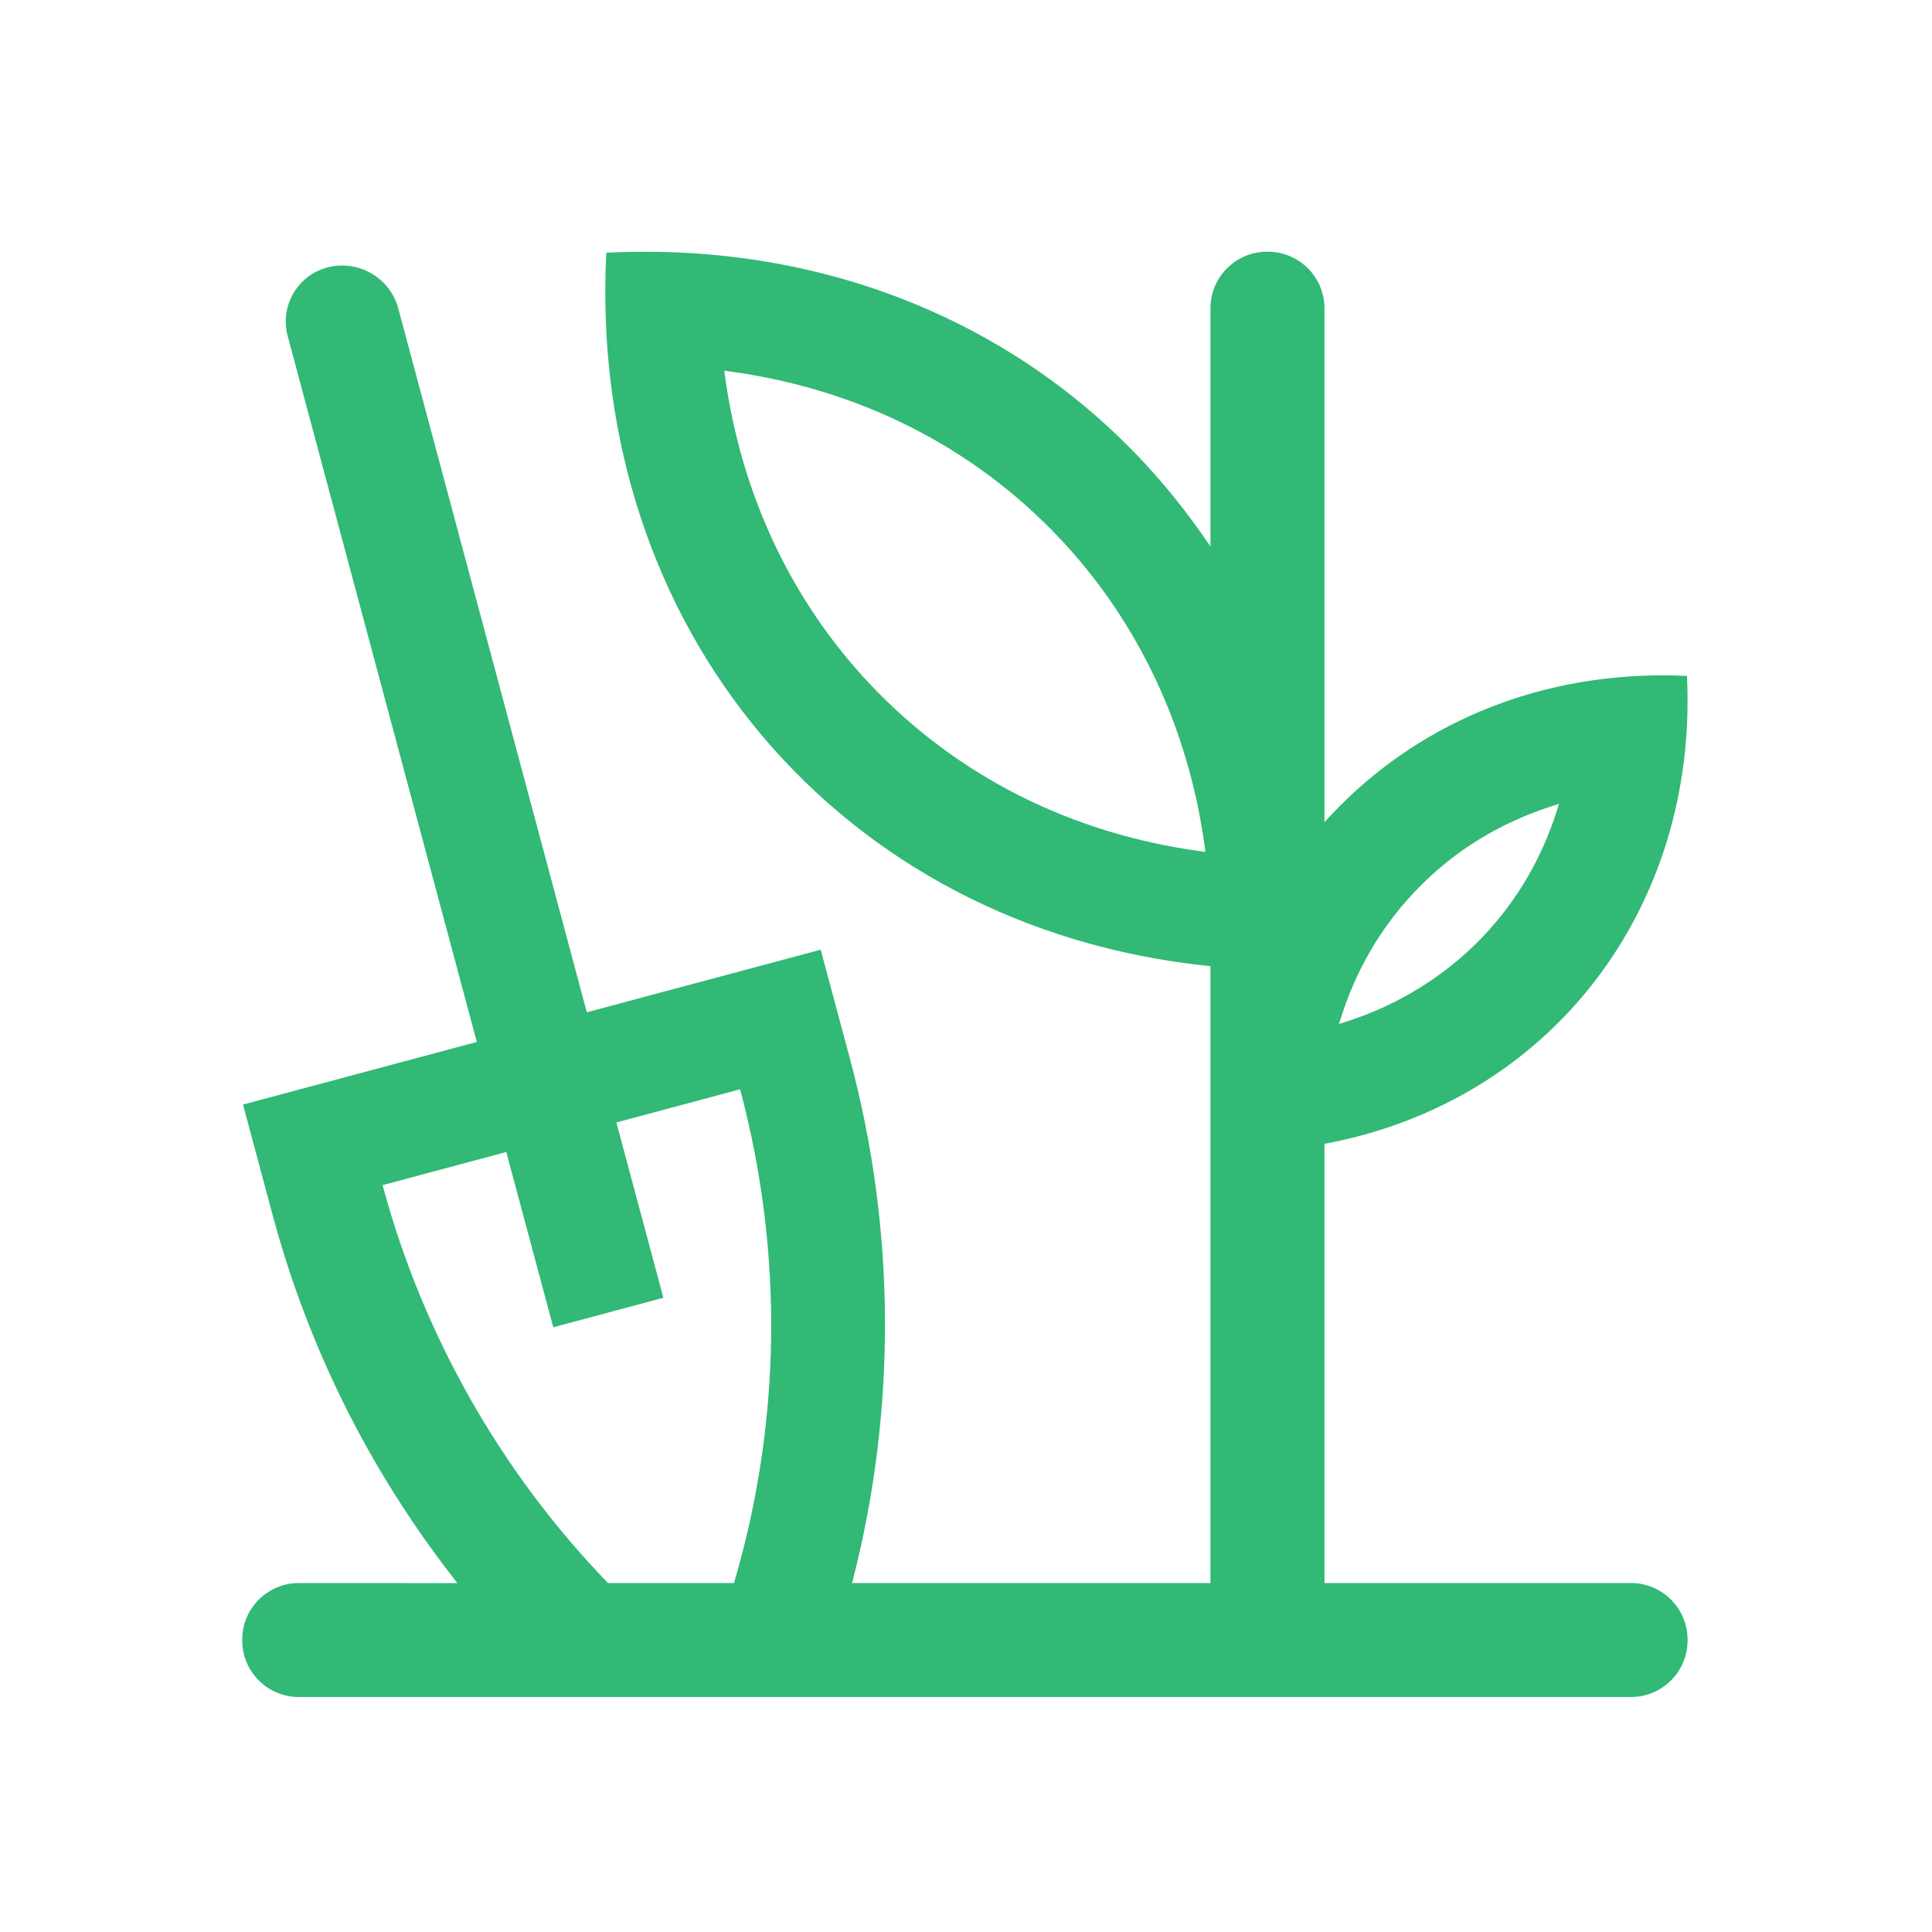 <?xml version="1.0" encoding="utf-8"?>
<svg xmlns="http://www.w3.org/2000/svg" xmlns:xlink="http://www.w3.org/1999/xlink" width="110px" height="110px" viewBox="0 0 110 110" version="1.1">
    <title>Planting</title>
    <g id="Page-1" stroke="none" stroke-width="1" fill="none" fill-rule="evenodd">
        <g id="Planting">
            <rect id="Rectangle-Copy-4" x="0" y="0" width="110" height="110"/>
            <g id="Planting-circle-Copy" transform="translate(12.999, 14)" fill="#31B975" fill-rule="nonzero">
                <g id="_temp_planting_02">
                    <path d="M28.274,7.366 C29.189,14.129 32.059,20.223 36.572,24.992 C41.496,30.189 47.997,33.467 55.373,34.47 L55.633,34.505 L55.598,34.244 C54.68,27.472 51.808,21.372 47.292,16.601 C42.365,11.407 35.866,8.136 28.499,7.141 L28.239,7.106 L28.274,7.366 Z M75.395,31.887 C72.33,32.863 69.688,34.51 67.542,36.778 C65.627,38.803 64.217,41.211 63.354,43.933 L63.237,44.301 L63.605,44.184 C66.614,43.232 69.329,41.544 71.454,39.303 C73.378,37.271 74.788,34.861 75.647,32.138 L75.762,31.77 L75.395,31.887 Z M8.785,53.477 L8.837,53.672 C11.13,62.072 15.528,69.817 21.557,76.07 L21.616,76.132 L28.792,76.132 L28.834,75.987 C31.473,66.955 31.597,57.35 29.191,48.215 L29.139,48.02 L22.094,49.908 L24.771,59.889 L18.503,61.571 L15.826,51.59 L8.785,53.477 Z M0.792,79.399 L0.792,79.354 C0.792,77.574 2.235,76.131 4.016,76.132 L13.04,76.135 L12.79,75.811 C7.987,69.62 4.528,62.659 2.509,55.125 L0.837,48.889 L14.149,45.324 L3.379,5.127 C2.925,3.431 3.931,1.687 5.627,1.232 C7.393,0.759 9.208,1.806 9.681,3.572 L20.413,43.636 L33.729,40.071 L35.401,46.309 C37.989,55.96 38.05,66.185 35.579,75.881 L35.515,76.131 L55.919,76.131 L55.919,41.011 L55.74,40.991 C34.809,38.796 20.443,21.734 21.52,0.39 C22.265,0.352 23.003,0.334 23.737,0.334 C36.816,0.334 48.414,6.259 55.554,16.589 L55.919,17.116 L55.919,3.554 C55.919,1.775 57.362,0.332 59.142,0.332 L59.188,0.332 C60.968,0.332 62.411,1.775 62.411,3.554 L62.411,32.806 L62.757,32.437 C67.58,27.287 74.294,24.451 81.664,24.451 C82.123,24.451 82.585,24.462 83.05,24.484 C83.689,37.725 75.291,48.653 62.574,51.094 L62.411,51.125 L62.411,76.132 L79.861,76.131 C81.641,76.131 83.085,77.574 83.085,79.353 L83.085,79.399 C83.085,81.178 81.642,82.622 79.861,82.622 L4.015,82.622 C2.235,82.622 0.792,81.178 0.792,79.399 L0.792,79.399 Z" id="Fill-56"/>
                </g>
            </g>
        </g>
    </g>
</svg>